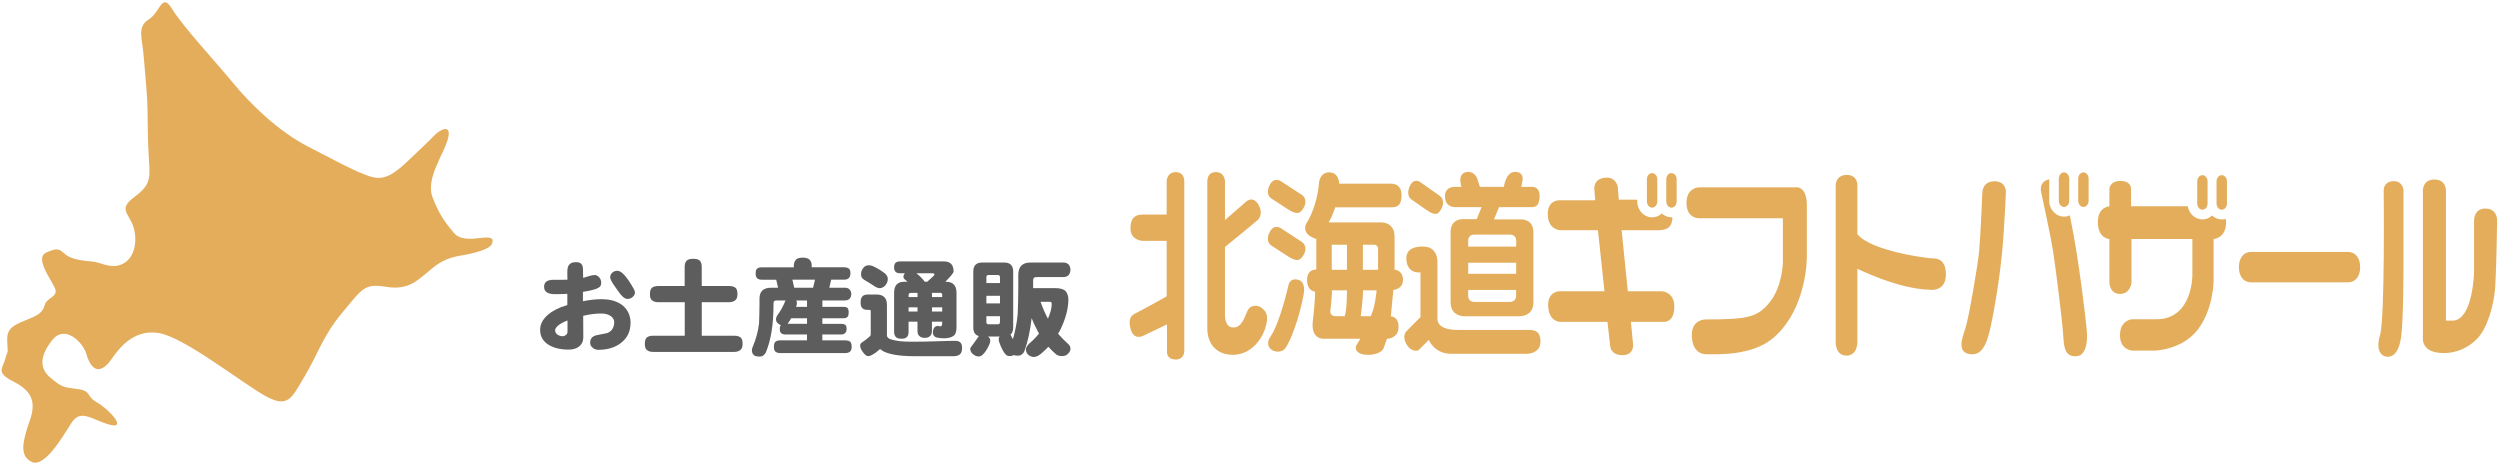 <?xml version="1.0" encoding="UTF-8"?><svg id="_レイヤー_2" xmlns="http://www.w3.org/2000/svg" viewBox="0 0 861 160"><defs><style>.cls-1{fill:#5d5d5d;}.cls-2{fill:#e3ad5b;}</style></defs><path class="cls-2" d="m41.79,91.09c4.57-1.84,5.68-8.03,4.2-12.83-1.48-4.79-5.41-6.14.09-10.25,5.51-4.11,5.69-6.14,5.25-12.47-.44-6.33-.46-13.2-.53-17.97-.07-5.08-.7-10.45-1.28-17.85-.53-6.74-2.42-10.4,1.69-13.01,4.11-2.61,4.45-9.55,8.11-3.56,3.67,6.01,14.84,17.96,20.82,25.26,6,7.33,15.64,16.75,25.88,22.04,9.61,4.96,14.48,7.63,19.23,9.52,5.15,2.04,7.98,2.48,15.47-4.76,2.51-2.42,7.12-6.68,8.72-8.43,1.7-1.85,6.24-4.57,4.86.89-1.38,5.47-7.78,13.72-5.35,20.23s4.96,9.32,7.31,12.25c1.64,2.05,4.6,2.3,7.82,1.95,3.61-.39,6.55-.88,5.29,1.98-.69,1.57-4.73,2.75-8.25,3.51-3.51.75-7.12.64-12.27,4.81-4.74,3.83-7.83,7.65-15.62,6.41-7.78-1.24-8.22.35-15.23,8.72s-8.34,14.18-13.16,22.21c-4.28,7.14-5.49,11.07-13.5,6.61-7.98-4.45-28.05-20.36-36.78-21.68s-13.71,5.49-16.13,8.99c-2.41,3.5-6.35,6.35-8.72-1.85-1.13-3.88-7.34-10.16-11.68-4.72-4.34,5.44-4.57,9.76-.62,13.02,3.96,3.27,4.29,3.26,9.25,3.87s2.88,2.48,6.81,4.66c3.94,2.19,10.53,9.3,4.3,7.62s-9.96-5.69-13.21-.53c-3.25,5.16-9.33,15.46-13.68,13.33-4.34-2.13-3.06-7.2-.57-14.35,2.49-7.15-.11-10.48-6.01-13.49-5.89-3-3.28-4.44-2.47-7.67.82-3.23.97-.91.7-5.18s.42-5.75,6.08-7.99c4.11-1.62,6.11-2.59,6.78-5.29s4.79-2.8,3.57-5.75c-1.22-2.95-7.09-10.42-3.12-12.31s4.73-1.18,6.46.39c1.22,1.11,3.52,2.25,9.59,2.65,2.53.17,6.02,2.58,9.88,1.03Z"/><path class="cls-2" d="m712.64,69.13c0,1.19-.8,2.14-1.79,2.14h0c-.98,0-1.79-.96-1.79-2.14v-7.62c0-1.18.8-2.14,1.79-2.14h0c.99,0,1.79.96,1.79,2.14v7.62Zm-307.7-9.85c-3.1,0-3.14,3.14-3.14,3.14v11.47h-8.26c-2.54,0-4.21,1.15-4.21,4.72,0,4.25,4.21,4.35,4.21,4.35h8.26v19.11s-8.93,5-10.96,5.96c-2.02.95-2.08,3.06-1.43,5.36,1.23,4.31,4.76,2.03,4.76,2.03l7.74-3.69v9.05s-.48,3.04,3.04,3.04c2.98,0,2.92-2.92,2.92-2.92v-58.48s.16-3.14-2.94-3.14Zm19.61,62.92c5.89,0,9.77-4.7,11.22-9.23,1.46-4.53.11-5.85-1.28-6.95-1.22-.97-3.63-1.11-4.64.62-1.01,1.73-1.85,6.15-5.06,6.15s-2.91-4.53-2.91-4.53v-23.22s10.52-8.52,11.35-9.35c.83-.83,1.6-2.69.25-5.06-2.14-3.76-4.67-.87-4.67-.87l-6.93,6.03v-13.38s-.04-3.14-3.14-3.14-2.94,3.14-2.94,3.14v50.85c0,4.76,2.85,8.93,8.75,8.93Zm12.66-58.33c-1.51,3.2.56,4.43.56,4.43,0,0,2.62,1.73,5.56,3.62,2.94,1.89,4.35,2.08,5.72-.49,1.55-2.92-.65-4.28-.65-4.28l-7.25-4.74s-2.42-1.74-3.93,1.46Zm0,16.2c-1.51,3.2.56,4.43.56,4.43,0,0,2.62,1.73,5.56,3.62,2.94,1.89,4.35,2.08,5.72-.49,1.55-2.92-.65-4.28-.65-4.28l-7.25-4.74s-2.42-1.74-3.93,1.46Zm48.29-15.88c-1.4,3.21.52,4.44.52,4.44,0,0,2.43,1.72,5.16,3.61,2.73,1.89,4.04,2.08,5.3-.49,1.44-2.92-.6-4.28-.6-4.28l-6.73-4.74s-2.25-1.74-3.65,1.46Zm-41.85,34.46s-2.86,12.55-6.03,17.15c-3.18,4.6,3.02,6.84,5.03,4.14,1.8-2.42,4.78-10.18,6.35-18.62.72-3.89-1.3-4.74-1.3-4.74,0,0-3.38-1.67-4.05,2.06Zm14.21-39.3c-3.33,0-3.57,3.49-3.57,3.49-.79,9.13-4.53,14.37-4.53,14.37-1.47,3.85,3.57,5.08,3.57,5.08v10.56s-3.18-.32-3.18,3.57,2.78,4.05,2.78,4.05c0,0,0,3.49-.79,10.08-.79,6.59,3.89,6.12,3.89,6.12l12.47-.02s-.67,1.11-1.35,2.25c-.79,1.32.26,3.31,3.91,3.31,4.62,0,5.42-2.23,5.42-2.23l1.19-3.3s3.51-.03,3.93-3.34c.53-4.26-2.59-4.41-2.59-4.41l.85-9.08s3.33-.16,3.33-3.49-2.9-3.49-2.9-3.49v-11.39c0-5.28-4.88-4.88-4.88-4.88h-17.78c1.35-2.46,2.22-5.2,2.22-5.2h18.62c1.94,0,4.21.2,4.21-4.21s-3.93-3.93-3.93-3.93h-17.55s0-3.89-3.34-3.89Zm16.75,26.44v7.14h-5.24v-8.65h3.73s1.51-.16,1.51,1.51Zm-10.72-1.51v8.65h-5.24v-8.65h5.24Zm-5.68,22.39c.23-1.97.52-4.82.52-6.67h5.16s.04,6.75-.79,8.89h-3.1c-2.38,0-1.79-2.23-1.79-2.23Zm11.23-6.67h4.66s-.52,6.11-2.03,8.89h-3.43s.79-5.83.79-8.89Zm14.89-11.16c0,5.68,4.88,4.97,4.88,4.97v15.4l-4.91,4.95s-1.59,1.6.16,4.52c1.42,2.37,3.64,2.36,4.17,1.83.66-.65,3.44-3.44,3.44-3.44,0,0,1.91,4.77,7.62,4.77h26.44s4.41-.12,4.41-4.17-2.5-4.05-4.41-4.05h-23.94s-7.14.36-7.14-3.81v-20.01s.02-4.88-4.88-4.88c0,0-5.83-.48-5.83,3.93Zm25.92-17.5l-1.67,4.12h-4.62c-4.62,0-4.38,4.37-4.38,4.37v24.24c0,5.1,4.86,4.86,4.86,4.86h18.54c5.68,0,5.12-5.12,5.12-5.12v-23.82c0-4.76-4.45-4.44-4.45-4.44h-9.13l1.75-4.21h11.43c1.35,0,2.54-.79,2.54-3.89s-2.3-3.1-2.3-3.1h-3.97l.4-2.38s.56-2.78-2.62-2.78-3.81,5.16-3.81,5.16h-8.26s-.4-1.03-.79-2.46c-.4-1.43-1.91-3.41-4.45-2.46-2.54.95-1.11,4.92-1.11,4.92h-1.91s-3.77-.4-3.77,3.21c0,4.17,3.77,3.77,3.77,3.77h8.81Zm11.91,13.58h-16.51v-2.07s-.08-2.06,2.07-2.06h12.38s2.07,0,2.07,2.06v2.07Zm0,16.99c0,2.06-2.07,2.07-2.07,2.07h-12.38c-2.14,0-2.07-2.06-2.07-2.06v-2.06h16.51v2.06Zm0-11.43v3.81h-16.51v-3.81h16.51Zm100.12-2.06v-17.71c0-6.35-3.34-6.19-3.34-6.19h-33.82s-4.29,0-4.29,5.4,4.29,5.24,4.29,5.24h28.9v15.32s-.15,8.35-4.69,13.81c-4.14,4.99-7.38,5.72-21.91,5.72,0,0-4.76-.08-4.76,5.24s2.78,6.75,4.92,6.75c3.65,0,15.93.67,23.26-5.72,11.67-10.16,11.43-27.87,11.43-27.87Zm9.93-24.66v53.8s-.25,4.91,3.72,4.91,3.74-4.91,3.74-4.91v-25.01s13.93,6.95,24.85,7.23c0,0,5.64.95,5.64-5.24,0-5.4-3.18-5.56-4.69-5.56s-21.04-2.46-25.8-8.34v-16.88s.15-3.52-3.65-3.52-3.81,3.52-3.81,3.52Zm50.5,2.51s-.61,15.27-1.11,20.41c-.48,4.88-3.49,22.47-4.6,25.96-1.11,3.5-1.47,4.49-1.47,6s.6,3.37,3.69,3.37,4.69-2.78,5.88-7.46c1.19-4.68,3.84-19.05,4.77-31.68.62-8.49.95-16.59.95-16.59,0,0,.28-3.85-3.92-3.85s-4.17,3.85-4.17,3.85Zm130.13,25.73c0-2.89-1.39-5.24-4.29-5.24h-33.19c-2.89,0-4.29,2.35-4.29,5.24h0c0,2.89,1.39,5.24,4.29,5.24h33.19c2.89,0,4.29-2.35,4.29-5.24h0Zm8.1-26.52s.48,44.14-1.27,50.02c-1.75,5.87,1.03,7.38,2.62,7.38s3.89-1.03,4.68-7.06c.79-6.04.79-24.14.79-24.14v-26.2s-.22-3.09-3.31-3.09c-3.57,0-3.52,3.09-3.52,3.09Zm13.5,0v50.81s-.6,4.41,5.16,5.16c4.96.65,9.77-1.03,13.42-4.68,3.65-3.65,5.98-11.92,6.35-18.26.4-6.75.64-22.55.64-22.55,0,0,.24-4.13-4.13-4.13-3.81,0-3.81,3.97-3.81,3.97v17.78s-.32,16.04-6.99,16.83h-2.7v-44.94s0-3.65-3.97-3.65-3.97,3.65-3.97,3.65Zm-262.09,34.82h-11.73l-2.14-21.02s9.71.02,12.21.02c3.56,0,5.17-1.02,5.31-4.47-.11,0-.23.02-.34.02-1.27,0-2.44-.5-3.34-1.33-.9.83-2.06,1.33-3.33,1.33-2.82,0-5.12-2.46-5.12-5.48v-.59l-6.36-.02-.36-4.61s-.68-2.97-3.66-2.97c-4.82,0-4.41,3.88-4.41,3.88l.32,3.92h-12.37s-3.97-.18-3.97,4.7c0,5.6,4.35,5.6,4.35,5.6h12.92l2.25,21.02h-15.58s-3.82.1-3.82,4.64c0,5.86,4.02,5.9,4.02,5.9h16.41l.95,8.45s.18,3.03,4.21,3.03,3.67-3.62,3.67-3.62l-.76-7.86h11.58s3.38.19,3.38-5.3c0-5.05-4.29-5.24-4.29-5.24Zm141.75-19.61c-.41-2.26-.84-4.48-1.24-6.53-.61.28-1.28.45-1.99.45-2.82,0-5.12-2.46-5.12-5.48v-7.39s-.08.01-.12.02c-3.8.99-2.61,4.65-2.61,4.65,0,0,3.25,14.93,4.05,20.03.77,4.85,3.11,23.58,3.36,27.24.25,3.66.31,4.71.69,6.17.38,1.46,1.36,3.23,4.42,2.78,2.47-.36,3.62-4.06,3.14-8.9-.48-4.81-2.3-20.6-4.58-33.06Zm51.07-5.13c-1.27,0-2.44-.5-3.33-1.33-.9.83-2.06,1.33-3.33,1.33-2.52,0-4.61-1.96-5.04-4.52h-19.54v-6.17s0-2.56-3.65-2.56-3.81,2.68-3.81,2.68v6.06s-3.97.16-3.97,5.4c0,5.75,3.97,5.87,3.97,5.87v14.93s0,3.97,3.66,3.97,3.96-3.97,3.96-3.97v-14.93h20.96v12.39s.16,15.24-12.38,15.24h-8.49s-4.06.34-4.06,5.5,4.29,5.3,4.29,5.3h7.62s9.53-.16,14.93-7.3c5.4-7.15,5.4-16.67,5.4-16.67v-14.45s4.29-.26,4.29-5.72c0-.45-.05-.85-.12-1.23-.43.13-.88.2-1.35.2Zm-194.4-13.81c0-1.19-.8-2.14-1.79-2.14h0c-.99,0-1.79.96-1.79,2.14v7.62c0,1.18.8,2.14,1.79,2.14h0c.99,0,1.79-.96,1.79-2.14v-7.62Zm6.67,0c0-1.19-.8-2.14-1.79-2.14h0c-.99,0-1.79.96-1.79,2.14v7.62c0,1.18.8,2.14,1.79,2.14h0c.99,0,1.79-.96,1.79-2.14v-7.62Zm141.88-.24c0-1.18-.8-2.14-1.79-2.14h0c-.98,0-1.79.96-1.79,2.14v7.62c0,1.19.8,2.14,1.79,2.14h0c.99,0,1.79-.96,1.79-2.14v-7.62Zm40.97.95c0-1.18-.8-2.14-1.78-2.14h0c-.99,0-1.78.96-1.78,2.14v7.62c0,1.18.8,2.14,1.78,2.14h0c.99,0,1.78-.96,1.78-2.14v-7.62Zm6.67,0c0-1.18-.8-2.14-1.79-2.14h0c-.99,0-1.79.96-1.79,2.14v7.62c0,1.18.8,2.14,1.79,2.14h0c.99,0,1.79-.96,1.79-2.14v-7.62Z"/><path class="cls-1" d="m213.85,118.12c-2.02,1.57-4.65,2.36-7.79,2.36-.82,0-1.54-.3-2.06-.82-.52-.45-.75-1.01-.75-1.61,0-1.31.64-2.17,1.99-2.55,1.27-.26,2.58-.52,3.86-.79,1.42-.52,2.25-1.61,2.43-3.33.11-1.01-.26-1.84-1.09-2.47-.86-.6-1.99-.94-3.33-.94-1.95,0-4.01.26-6.26.79l.04,7.42c0,1.35-.49,2.36-1.39,3.11-.94.75-2.13,1.12-3.63,1.12-2.92,0-5.28-.6-7.04-1.72-1.87-1.2-2.81-2.92-2.81-5.09,0-1.87.86-3.6,2.66-5.17,1.65-1.42,3.86-2.55,6.71-3.37v-3.86c-1.35.08-2.73.11-4.23.11-2.55,0-3.78-.82-3.78-2.55,0-1.57,1.05-2.4,3.22-2.4,2.58,0,4.2,0,4.83-.04,0-.45-.04-1.01-.04-1.69v-1.09c0-1.12.23-1.91.64-2.4.45-.56,1.24-.86,2.4-.86s1.87.45,2.17,1.27c.08.34.15.75.19,1.27,0,.15.04,1.09.04,2.88.45-.15,1.16-.34,2.1-.64.75-.22,1.39-.34,1.91-.34.56,0,1.09.3,1.54.82.45.52.67,1.12.67,1.8,0,.64-.15,1.09-.45,1.39-.45.45-1.35.86-2.66,1.16-.45.15-1.54.34-3.18.64v3.22c2.21-.45,4.35-.71,6.37-.71.86,0,1.65.08,2.32.15,2.44.37,4.35,1.24,5.69,2.66s2.02,3.22,2.02,5.32c0,2.96-1.12,5.28-3.3,6.93Zm-18.39-7.75c-1.2.45-2.21.97-3.03,1.57-.82.64-1.24,1.24-1.24,1.8,0,.67.3,1.24.97,1.61.52.3,1.05.45,1.57.45.45,0,.82-.15,1.2-.45.34-.26.52-.64.52-1.09v-3.9Zm22.48-8.13c-.52.49-1.16.71-1.91.71-.9,0-2.02-.97-3.33-2.96-.53-.71-1.05-1.46-1.54-2.21-.67-1.05-1.01-1.8-1.01-2.29,0-.56.22-1.09.71-1.57.49-.45,1.09-.67,1.76-.67,1.05,0,2.29,1.09,3.78,3.22,1.5,2.25,2.29,3.67,2.29,4.2,0,.6-.26,1.12-.75,1.57Z"/><path class="cls-1" d="m235.8,98.5v-6.56c0-.97.22-1.69.67-2.14.41-.45,1.16-.67,2.29-.67s1.84.22,2.25.64c.45.45.67,1.16.67,2.17v6.56h9.37c1.05,0,1.8.23,2.29.64.41.37.64,1.09.64,2.17,0,.86-.19,1.5-.52,1.87-.52.6-1.35.9-2.4.9h-9.37v11.54h11.13c1.05,0,1.8.22,2.29.64.41.37.64,1.09.64,2.17,0,.86-.19,1.46-.52,1.87-.52.6-1.35.9-2.4.9h-27.83c-.97,0-1.72-.22-2.21-.67-.49-.37-.71-1.05-.71-2.1s.22-1.8.71-2.21c.45-.37,1.16-.6,2.21-.6h10.83v-11.54h-9.07c-.97,0-1.72-.23-2.21-.67-.49-.38-.71-1.05-.71-2.1s.22-1.8.71-2.21c.45-.37,1.16-.6,2.21-.6h9.07Z"/><path class="cls-1" d="m278.69,89.32c.56.52.86,1.2.86,2.02v.71h11.13c.79,0,1.35.19,1.72.49.3.26.49.79.49,1.57,0,.67-.15,1.2-.41,1.5-.37.49-.97.71-1.8.71h-4.42l-.64,2.77h5.51c1.27.07,1.99.82,2.06,2.21-.08,1.39-.79,2.1-2.06,2.17h-7.9v2.21h7.19c.71,0,1.2.15,1.46.38.26.3.41.82.41,1.5,0,.71-.11,1.2-.34,1.5-.3.37-.82.56-1.54.56h-7.19v1.91h6.44c.67,0,1.16.15,1.5.37.26.22.41.71.41,1.39,0,.6-.15,1.01-.38,1.27-.34.45-.86.64-1.54.64h-6.44v2.02h7.9c.79,0,1.35.19,1.72.49.3.3.49.9.49,1.72,0,.67-.15,1.16-.41,1.5-.41.45-1.01.67-1.8.67h-22.4c-.75,0-1.27-.19-1.65-.49-.38-.3-.52-.86-.52-1.69s.15-1.42.52-1.72c.34-.3.9-.49,1.65-.49h9.22v-2.02h-7.46c-.64,0-1.12-.15-1.42-.45-.34-.26-.49-.75-.49-1.46,0-.64.11-1.09.41-1.31-.34-.07-.64-.26-.9-.49-.56-.37-.82-.9-.82-1.57,0-.34.11-.75.38-1.2,1.05-1.39,2.02-3.07,2.85-5.09,0-.04.04-.07.08-.15h-3.15c-.67,0-1.01.3-1.01.9v.56c0,6.67-.86,12.06-2.51,16.11-.15.49-.45.9-.86,1.24-.3.34-.79.52-1.46.52-.97,0-1.65-.19-1.95-.52-.45-.37-.67-.94-.67-1.69,0-.26.07-.6.22-.97,1.16-2.7,1.91-5.43,2.25-8.2.08-2.36.15-4.53.15-6.48v-2.06c0-2.51,1.31-3.78,3.93-3.78h2.47l-.64-2.77h-4.91c-.75,0-1.27-.15-1.65-.52-.37-.3-.52-.86-.52-1.69s.15-1.31.52-1.61c.34-.3.9-.45,1.65-.45h10.98v-.71c0-.75.26-1.42.86-2.06.45-.38,1.16-.56,2.21-.56s1.76.22,2.21.6Zm-.75,20.3h-5.47c-.34.6-.64,1.09-.94,1.46-.07.19-.19.34-.3.45h6.71v-1.91Zm2.1-10.53l.64-2.77h-7.79l.64,2.77h6.52Zm-2.1,4.38h-3.67c.11.3.19.64.19,1.01,0,.3-.11.71-.3,1.2h3.78v-2.21Z"/><path class="cls-1" d="m301.79,101.42c2.44,0,3.67,1.2,3.67,3.52v10.53c0,.67.49,1.16,1.46,1.42,1.57.52,3.78.79,6.63.79,3.3,0,6.33-.04,9.18-.15,2.44-.08,4.53-.15,6.29-.15.75,0,1.27.19,1.65.49.45.37.67,1.01.67,1.87,0,1.05-.22,1.76-.6,2.14-.37.45-1.05.71-2.02.79h-13.86c-5.17,0-8.84-.64-10.98-1.87-.26-.34-.52-.49-.79-.49-.15,0-.34.11-.56.37-.6.52-1.27,1.05-2.1,1.5-.45.26-.9.41-1.27.49-.37,0-.71-.11-.97-.3-.6-.52-1.16-1.24-1.61-2.06-.22-.49-.34-.9-.34-1.31,0-.38.15-.67.49-.97,1.09-.71,2.02-1.42,2.81-2.17.22-.19.34-.41.34-.64v-8.05c0-.3-.15-.45-.41-.45h-.6c-.97,0-1.65-.22-1.95-.71-.38-.34-.52-.97-.52-1.91s.19-1.57.6-2.02c.38-.41.97-.64,1.87-.64h2.92Zm-1.35-9.85c1.54.67,2.96,1.54,4.27,2.55.67.56,1.05,1.2,1.05,1.91,0,.75-.22,1.39-.6,1.91-.52.82-1.27,1.27-2.21,1.31-.37,0-.67-.08-.9-.22-.26-.08-.52-.19-.75-.38-1.09-.75-2.29-1.46-3.56-2.21-.19-.07-.3-.19-.34-.26-.6-.37-.86-.94-.86-1.76s.26-1.54.82-2.17c.41-.6,1.05-.9,1.95-.9.34,0,.71.08,1.12.23Zm24.61-1.54c2.25,0,3.37,1.16,3.37,3.48,0,.45-.97,1.65-2.85,3.52h.22c2.4,0,3.63,1.27,3.63,3.82v11.84c0,1.54-.34,2.51-1.01,2.96-.79.6-1.91.86-3.37.86-.9,0-1.76-.11-2.62-.3-.79-.34-1.16-.94-1.16-1.76.08-1.35.6-2.06,1.61-2.21h.19c.23.11.49.15.82.15.38,0,.6-.34.6-1.01v-.6h-3.52v3.07c0,.9-.22,1.54-.64,1.87-.41.45-1.01.64-1.83.64s-1.46-.19-1.87-.64c-.45-.37-.64-.97-.64-1.87v-3.07h-3.07v3.52c0,.9-.22,1.54-.67,1.84-.38.37-.97.52-1.8.52-.9,0-1.54-.19-1.91-.6-.41-.45-.6-1.01-.6-1.76v-13.45c0-2.55,1.16-3.82,3.52-3.82h1.09c-.34-.3-.64-.56-.94-.82-.3-.23-.45-.49-.45-.79,0-.52.15-.94.52-1.31h-1.69c-1.39,0-2.06-.67-2.06-2.06s.67-2.02,2.06-2.02h15.06Zm-9.06,12.29v-1.46h-2.17c-.6,0-.9.26-.9.71v.75h3.07Zm0,4.98v-1.46h-3.07v1.46h3.07Zm.82-12.17c.79.79,1.35,1.42,1.69,1.91h.82c1.65-1.42,2.51-2.25,2.51-2.47,0-.3-.26-.45-.71-.45h-5.51c.38.3.79.64,1.2,1.01Zm4.16,7.19h3.52v-.75c0-.45-.22-.71-.6-.71h-2.92v1.46Zm0,4.98h3.52v-1.46h-3.52v1.46Z"/><path class="cls-1" d="m368.66,92.95c-.07,1.57-.86,2.4-2.32,2.47h-9.37c-.79,0-1.16.37-1.16,1.05v2.77h7.75c1.46,0,2.55.3,3.3.86.71.75,1.09,1.8,1.09,3.07,0,3.15-.97,6.71-2.88,10.64-.26.45-.49.82-.67,1.12.97,1.12,2.1,2.29,3.41,3.48.56.45.86,1.01.86,1.72,0,.52-.22,1.05-.67,1.5-.52.67-1.27,1.01-2.25,1.01-.82,0-1.5-.22-2.02-.6-.97-.82-1.84-1.69-2.66-2.62-.71.75-1.42,1.42-2.1,2.02-1.05.97-1.99,1.5-2.88,1.5-.82,0-1.57-.34-2.17-.94-.38-.49-.6-1.05-.6-1.72,0-.52.38-1.12,1.05-1.87,1.35-1.12,2.51-2.32,3.48-3.56-.3-.45-.56-.94-.79-1.46-.67-1.2-1.24-2.47-1.76-3.82-.49,4.35-1.31,8.05-2.43,11.16-.15.52-.45.94-.86,1.24-.3.34-.79.52-1.46.52-.6,0-1.09-.07-1.39-.19-.45.22-.9.34-1.39.34s-.86-.11-1.16-.3c-.94-.86-1.76-2.4-2.51-4.61-.11-.26-.15-.56-.15-.94s.11-.67.34-.9h-4.04c.52.37.79.82.79,1.31,0,.45-.07.82-.19,1.12-.19.52-.45,1.05-.75,1.57-.56,1.01-1.12,1.76-1.69,2.28-.38.38-.82.56-1.31.6-.75,0-1.46-.3-2.13-.9-.56-.49-.82-1.09-.82-1.76,0-.22.15-.49.45-.86.15-.19.34-.45.56-.75.37-.52.79-1.09,1.16-1.61.34-.52.6-.94.79-1.16-1.27-.34-1.91-1.31-1.91-2.92v-19.33c0-2.02,1.01-3.07,3.07-3.07h7.6c2.02,0,3.07,1.05,3.07,3.07v19.33c0,1.16-.34,1.99-.94,2.43,0,.04.04.08.08.08.07.15.15.3.22.45.15.37.34.71.56,1.01.82-2.88,1.39-5.81,1.65-8.77.11-3.15.19-6.03.19-8.65v-4.68c0-2.85,1.39-4.27,4.23-4.27h11.42c1.46.07,2.25.94,2.32,2.51Zm-24.27,4.53v-2.06c0-.45-.26-.71-.75-.71h-3.22c-.49,0-.71.26-.71.71v2.06h4.68Zm0,7.01v-2.62h-4.68v2.62h4.68Zm0,6.44v-2.02h-4.68v2.02c0,.52.22.75.71.75h3.22c.49,0,.75-.23.75-.75Zm16.52-1.16c.86-1.99,1.31-3.71,1.31-5.13,0-.45-.26-.71-.71-.71h-3.15c.82,2.32,1.69,4.27,2.55,5.84Z"/></svg>